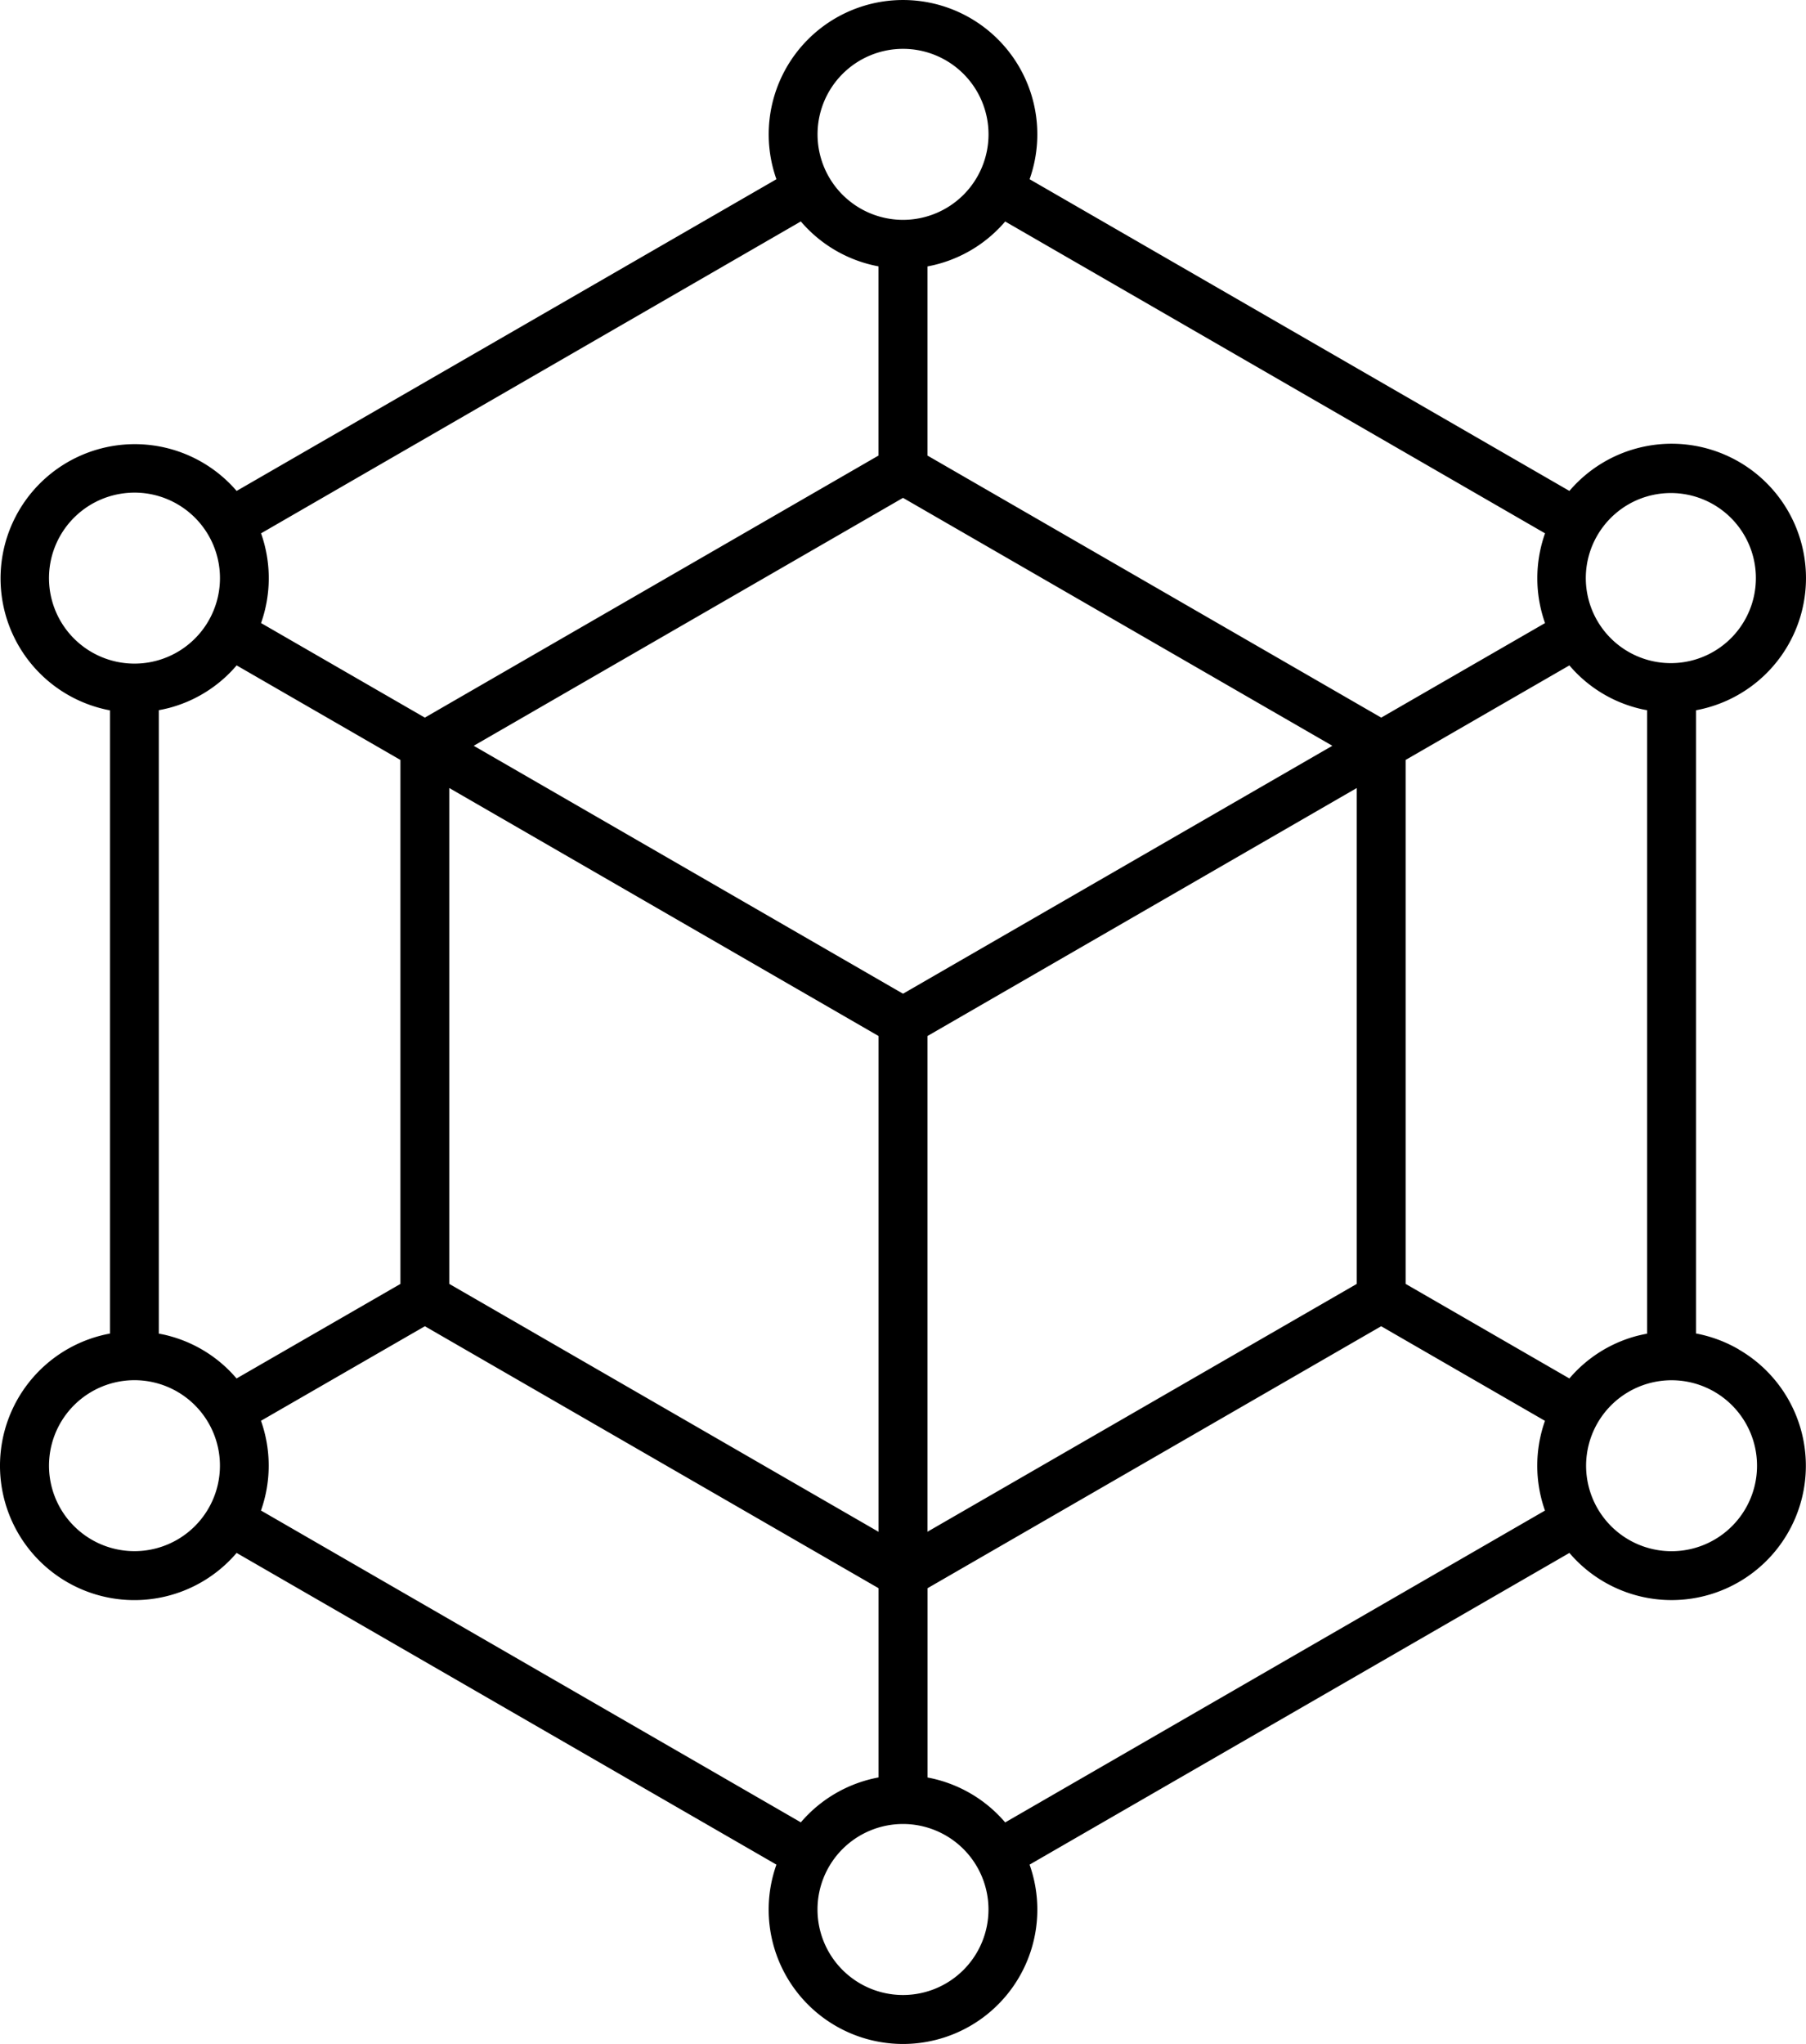 <svg xmlns="http://www.w3.org/2000/svg" width="79.539" height="90.004" viewBox="0 0 79.539 90.004">
  <g id="noun-modeling-6193705" transform="translate(-10.23 -5)">
    <path id="Path_2014" data-name="Path 2014" d="M86.806,64.419a5.927,5.927,0,0,0-1.882-.7V36.276a5.917,5.917,0,1,0-5.575-9.658L55.575,12.892a5.915,5.915,0,1,0-11.15,0L20.651,26.618a5.912,5.912,0,1,0-5.575,9.663V63.722a5.918,5.918,0,1,0,5.575,9.66L44.425,87.108a5.916,5.916,0,1,0,11.149,0L79.349,73.382a5.914,5.914,0,1,0,7.457-8.959ZM79.348,65.7l-7.212-4.164V38.463L79.348,34.3a5.868,5.868,0,0,0,2.969,1.874c.151.041.3.073.455.1V63.727c-.152.028-.3.061-.455.1A5.877,5.877,0,0,0,79.348,65.7Zm-58.7,0a5.868,5.868,0,0,0-2.969-1.874c-.151-.041-.3-.074-.455-.1V36.273c.152-.028.3-.061.455-.1A5.877,5.877,0,0,0,20.652,34.3l7.213,4.164V61.537ZM50,26.923,68.908,37.84,50,48.758,31.093,37.84ZM30.017,39.7,48.924,50.621V72.453L30.017,61.536ZM51.076,72.45V50.621L69.984,39.7V61.536ZM81.966,27.2A3.745,3.745,0,1,1,80.2,29.484,3.764,3.764,0,0,1,81.966,27.2Zm-3.69,1.285a5.916,5.916,0,0,0,0,3.952L71.061,36.6,51.076,25.06V16.732A5.922,5.922,0,0,0,54.5,14.754ZM50,7.151a3.765,3.765,0,1,1-3.764,3.765A3.765,3.765,0,0,1,50,7.151Zm-4.5,7.6a5.919,5.919,0,0,0,3.421,1.978V25.06L28.94,36.6l-7.213-4.164a5.919,5.919,0,0,0,0-3.951ZM12.516,31.432a3.765,3.765,0,0,1,2.662-4.611,3.818,3.818,0,0,1,.98-.129,3.765,3.765,0,1,1-3.642,4.74ZM18.034,72.8a3.764,3.764,0,1,1,1.378-5.142A3.764,3.764,0,0,1,18.034,72.8Zm3.69-1.285a5.916,5.916,0,0,0,0-3.952L28.942,63.4,48.924,74.936v8.332A5.922,5.922,0,0,0,45.5,85.246ZM50,92.849a3.765,3.765,0,1,1,3.764-3.765A3.765,3.765,0,0,1,50,92.849Zm4.5-7.6a5.919,5.919,0,0,0-3.421-1.978V74.937L71.058,63.4l7.215,4.166a5.919,5.919,0,0,0,0,3.951ZM87.108,71.425a3.764,3.764,0,1,1,.376-2.857,3.764,3.764,0,0,1-.376,2.857Z"/>
  </g>
</svg>
